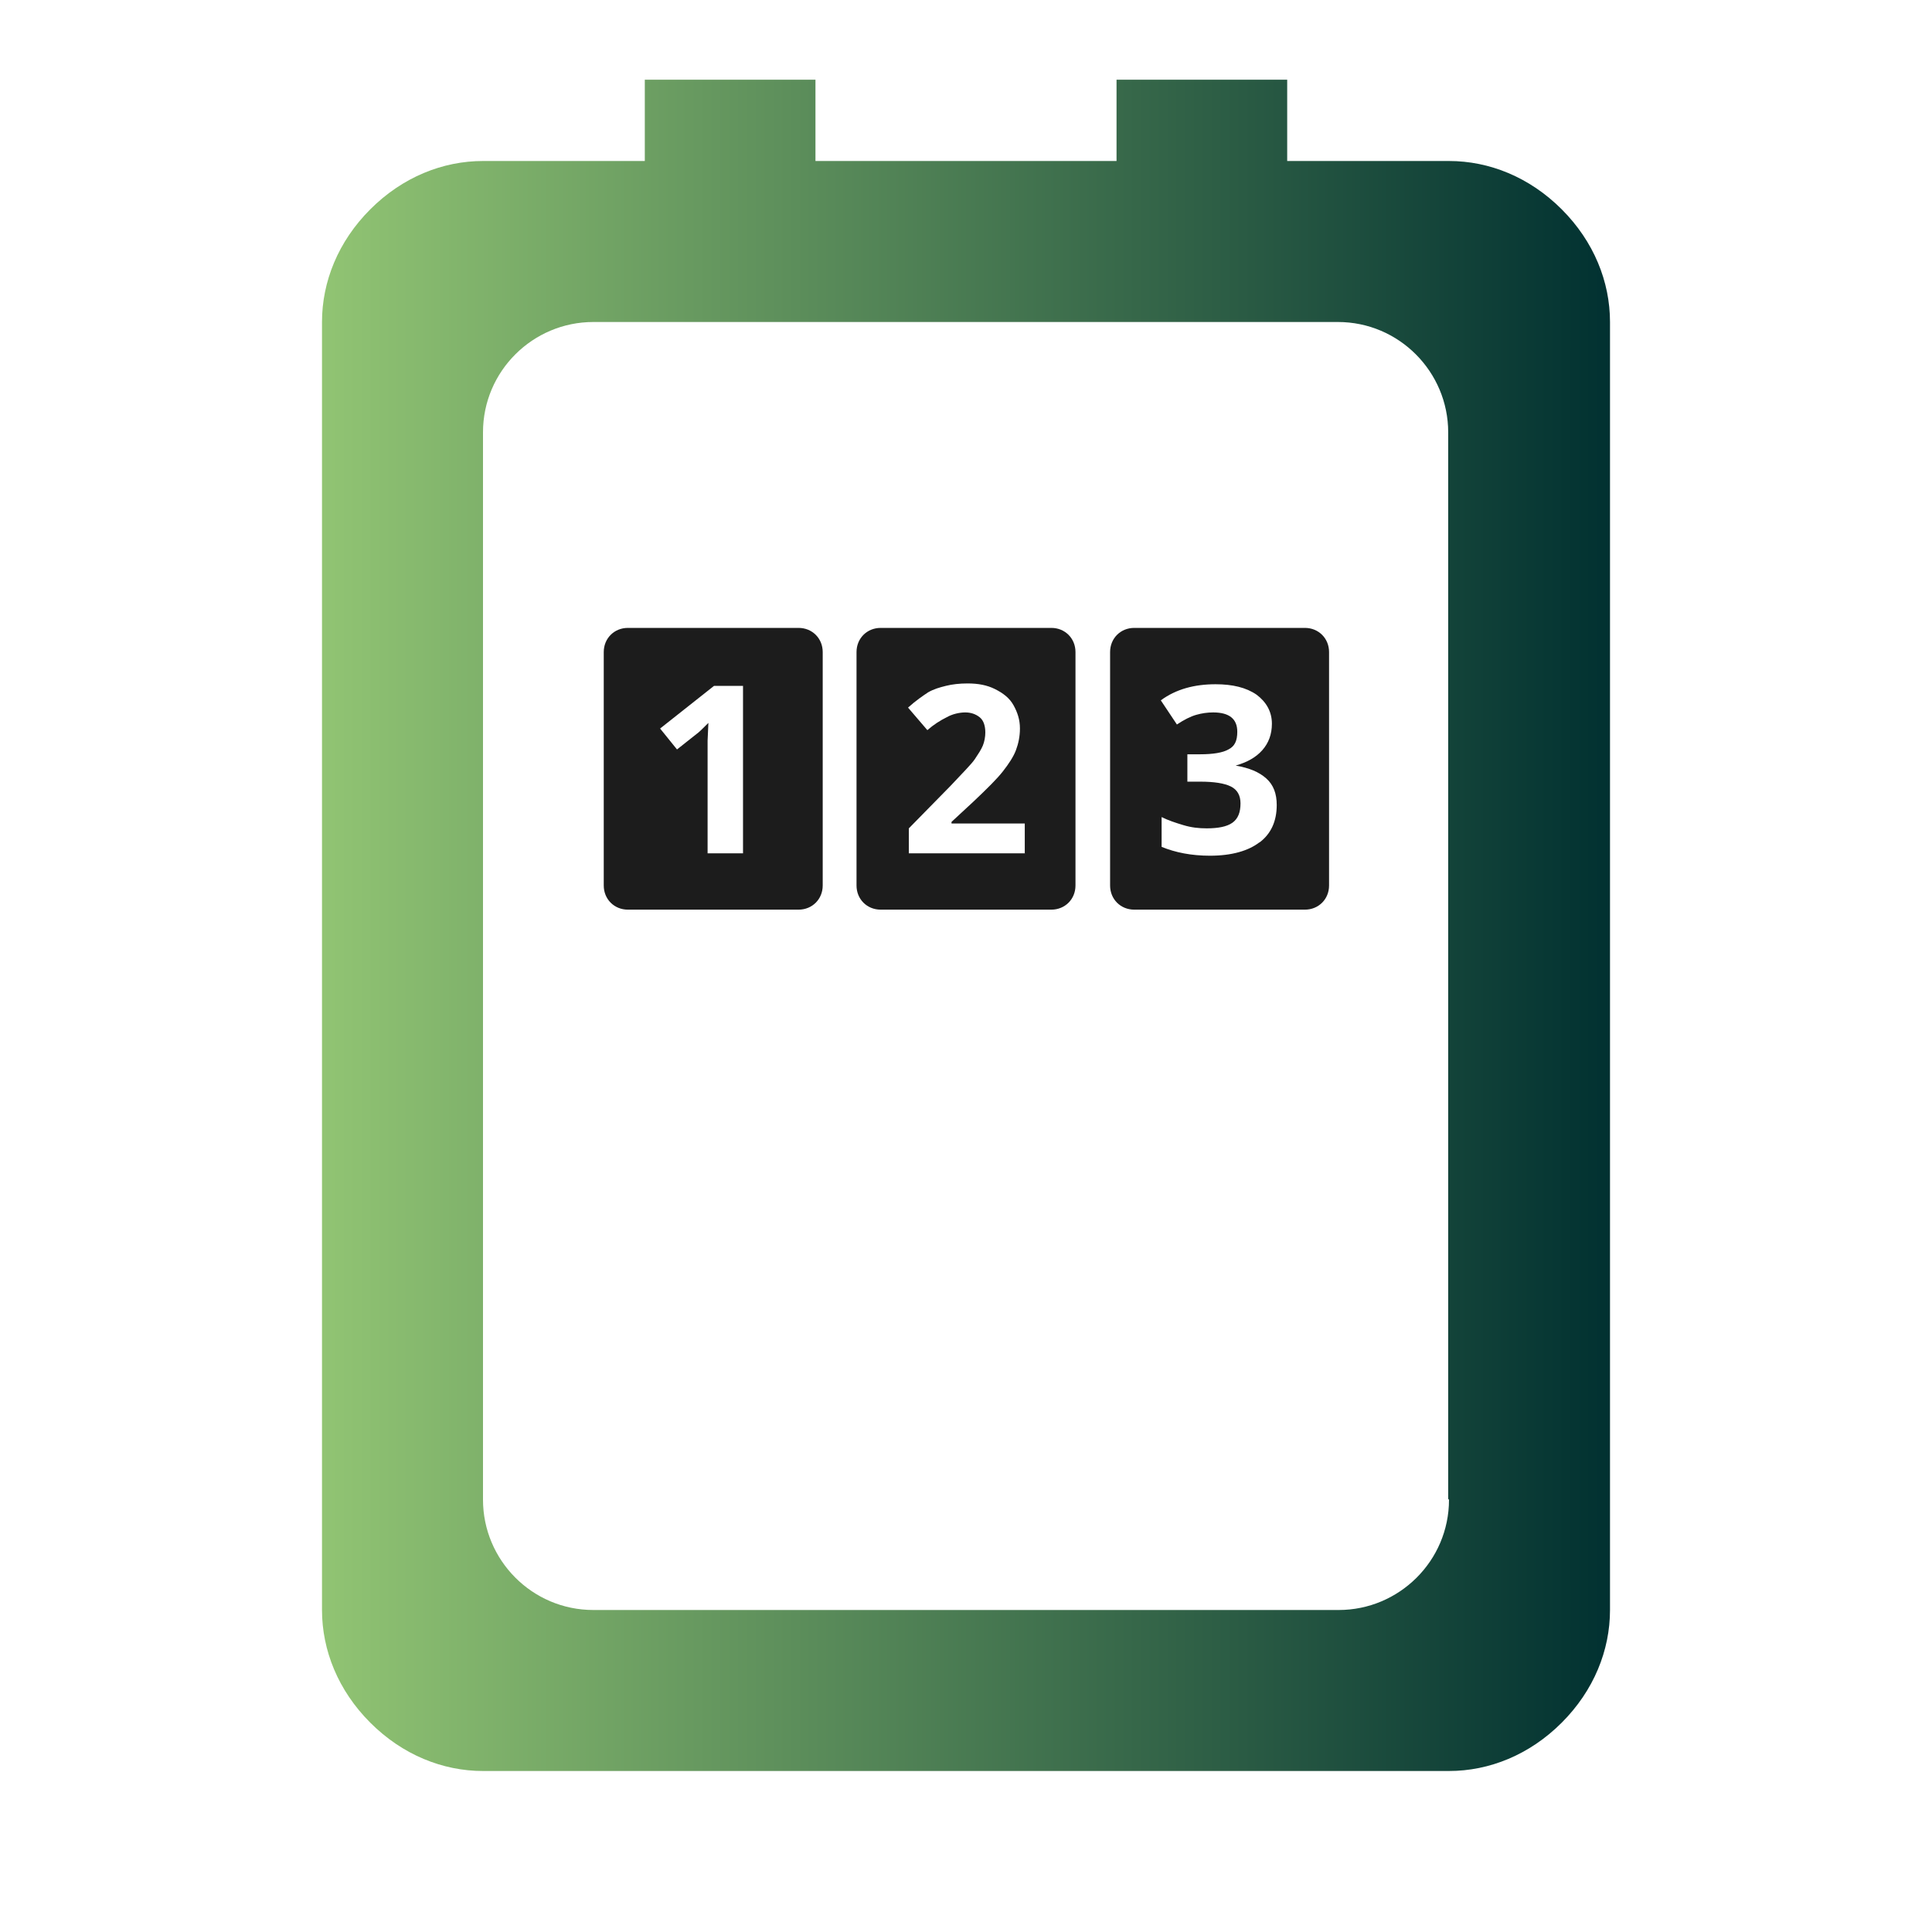 <?xml version="1.0" encoding="UTF-8"?>
<svg id="Layer_1" data-name="Layer 1" xmlns="http://www.w3.org/2000/svg" xmlns:xlink="http://www.w3.org/1999/xlink" viewBox="0 0 24 24">
  <defs>
    <style>
      .cls-1 {
        fill: #1c1c1c;
      }

      .cls-2 {
        fill: url(#linear-gradient);
      }
    </style>
    <linearGradient id="linear-gradient" x1="4" y1="11.5" x2="20" y2="11.5" gradientUnits="userSpaceOnUse">
      <stop offset="0" stop-color="#91c473"/>
      <stop offset="1" stop-color="#013131"/>
    </linearGradient>
  </defs>
  <path class="cls-2" d="M19.4,2.6c-.4-.4-.9-.6-1.4-.6h-2.01V.99h-2.12v1.01h-3.74V.99h-2.12v1.01h-2.01c-.5,0-1,.2-1.4.6-.4.4-.6.9-.6,1.4v16c0,.5.2,1,.6,1.4.4.4.9.6,1.4.6h12c.5,0,1-.2,1.4-.6.4-.4.6-.9.6-1.4V4c0-.5-.2-1-.6-1.4ZM18,18.63c0,.76-.62,1.37-1.37,1.37H7.37c-.76,0-1.37-.62-1.37-1.37V5.37c0-.76.62-1.37,1.37-1.37h9.25c.76,0,1.37.62,1.37,1.37v13.25Z"/>
  <path class="cls-1" d="M9.92,7.8h-2.12c-.17,0-.3.13-.3.3v2.9c0,.17.13.3.3.3h2.12c.17,0,.3-.13.3-.3v-2.9c0-.17-.13-.3-.3-.3ZM9.23,10.6h-.44v-1.4s.01-.22.01-.22c-.07.07-.12.12-.15.14l-.24.19-.21-.26.67-.53h.36v2.08Z"/>
  <path class="cls-1" d="M13.06,7.8h-2.12c-.17,0-.3.13-.3.3v2.9c0,.17.13.3.3.3h2.12c.17,0,.3-.13.3-.3v-2.9c0-.17-.13-.3-.3-.3ZM12.74,10.6h-1.45v-.31l.52-.53c.15-.16.26-.27.3-.33s.08-.12.1-.17c.02-.05.03-.11.03-.16,0-.08-.02-.15-.07-.19-.05-.04-.11-.06-.18-.06s-.16.02-.23.06c-.08.04-.16.09-.24.16l-.24-.28c.1-.09.19-.15.25-.19.07-.04.14-.06.22-.08.08-.02.17-.03.27-.03.13,0,.24.02.34.07.1.05.18.11.23.2s.08.18.08.29c0,.1-.02.19-.05.27-.03.08-.09.17-.16.26-.07.09-.19.21-.37.38l-.27.25v.02h.91v.37Z"/>
  <path class="cls-1" d="M16.21,7.8h-2.12c-.17,0-.3.13-.3.3v2.9c0,.17.13.3.3.3h2.12c.17,0,.3-.13.3-.3v-2.9c0-.17-.13-.3-.3-.3ZM15.65,10.46c-.14.11-.35.17-.62.17-.23,0-.43-.04-.6-.11v-.37c.08.04.17.07.27.1s.19.04.29.04c.14,0,.25-.02.32-.07s.1-.13.1-.24c0-.1-.04-.17-.12-.21-.08-.04-.21-.06-.38-.06h-.16v-.34h.16c.16,0,.28-.02.35-.06.08-.04.11-.11.11-.22,0-.16-.1-.24-.3-.24-.07,0-.14.01-.21.03-.07.02-.15.06-.24.12l-.2-.3c.19-.14.42-.2.68-.2.21,0,.38.04.51.13.12.09.19.21.19.36,0,.13-.04.24-.12.33-.08.09-.19.15-.33.19h0c.17.03.29.08.38.16.09.08.13.19.13.33,0,.2-.07.36-.22.47Z"/>
</svg>